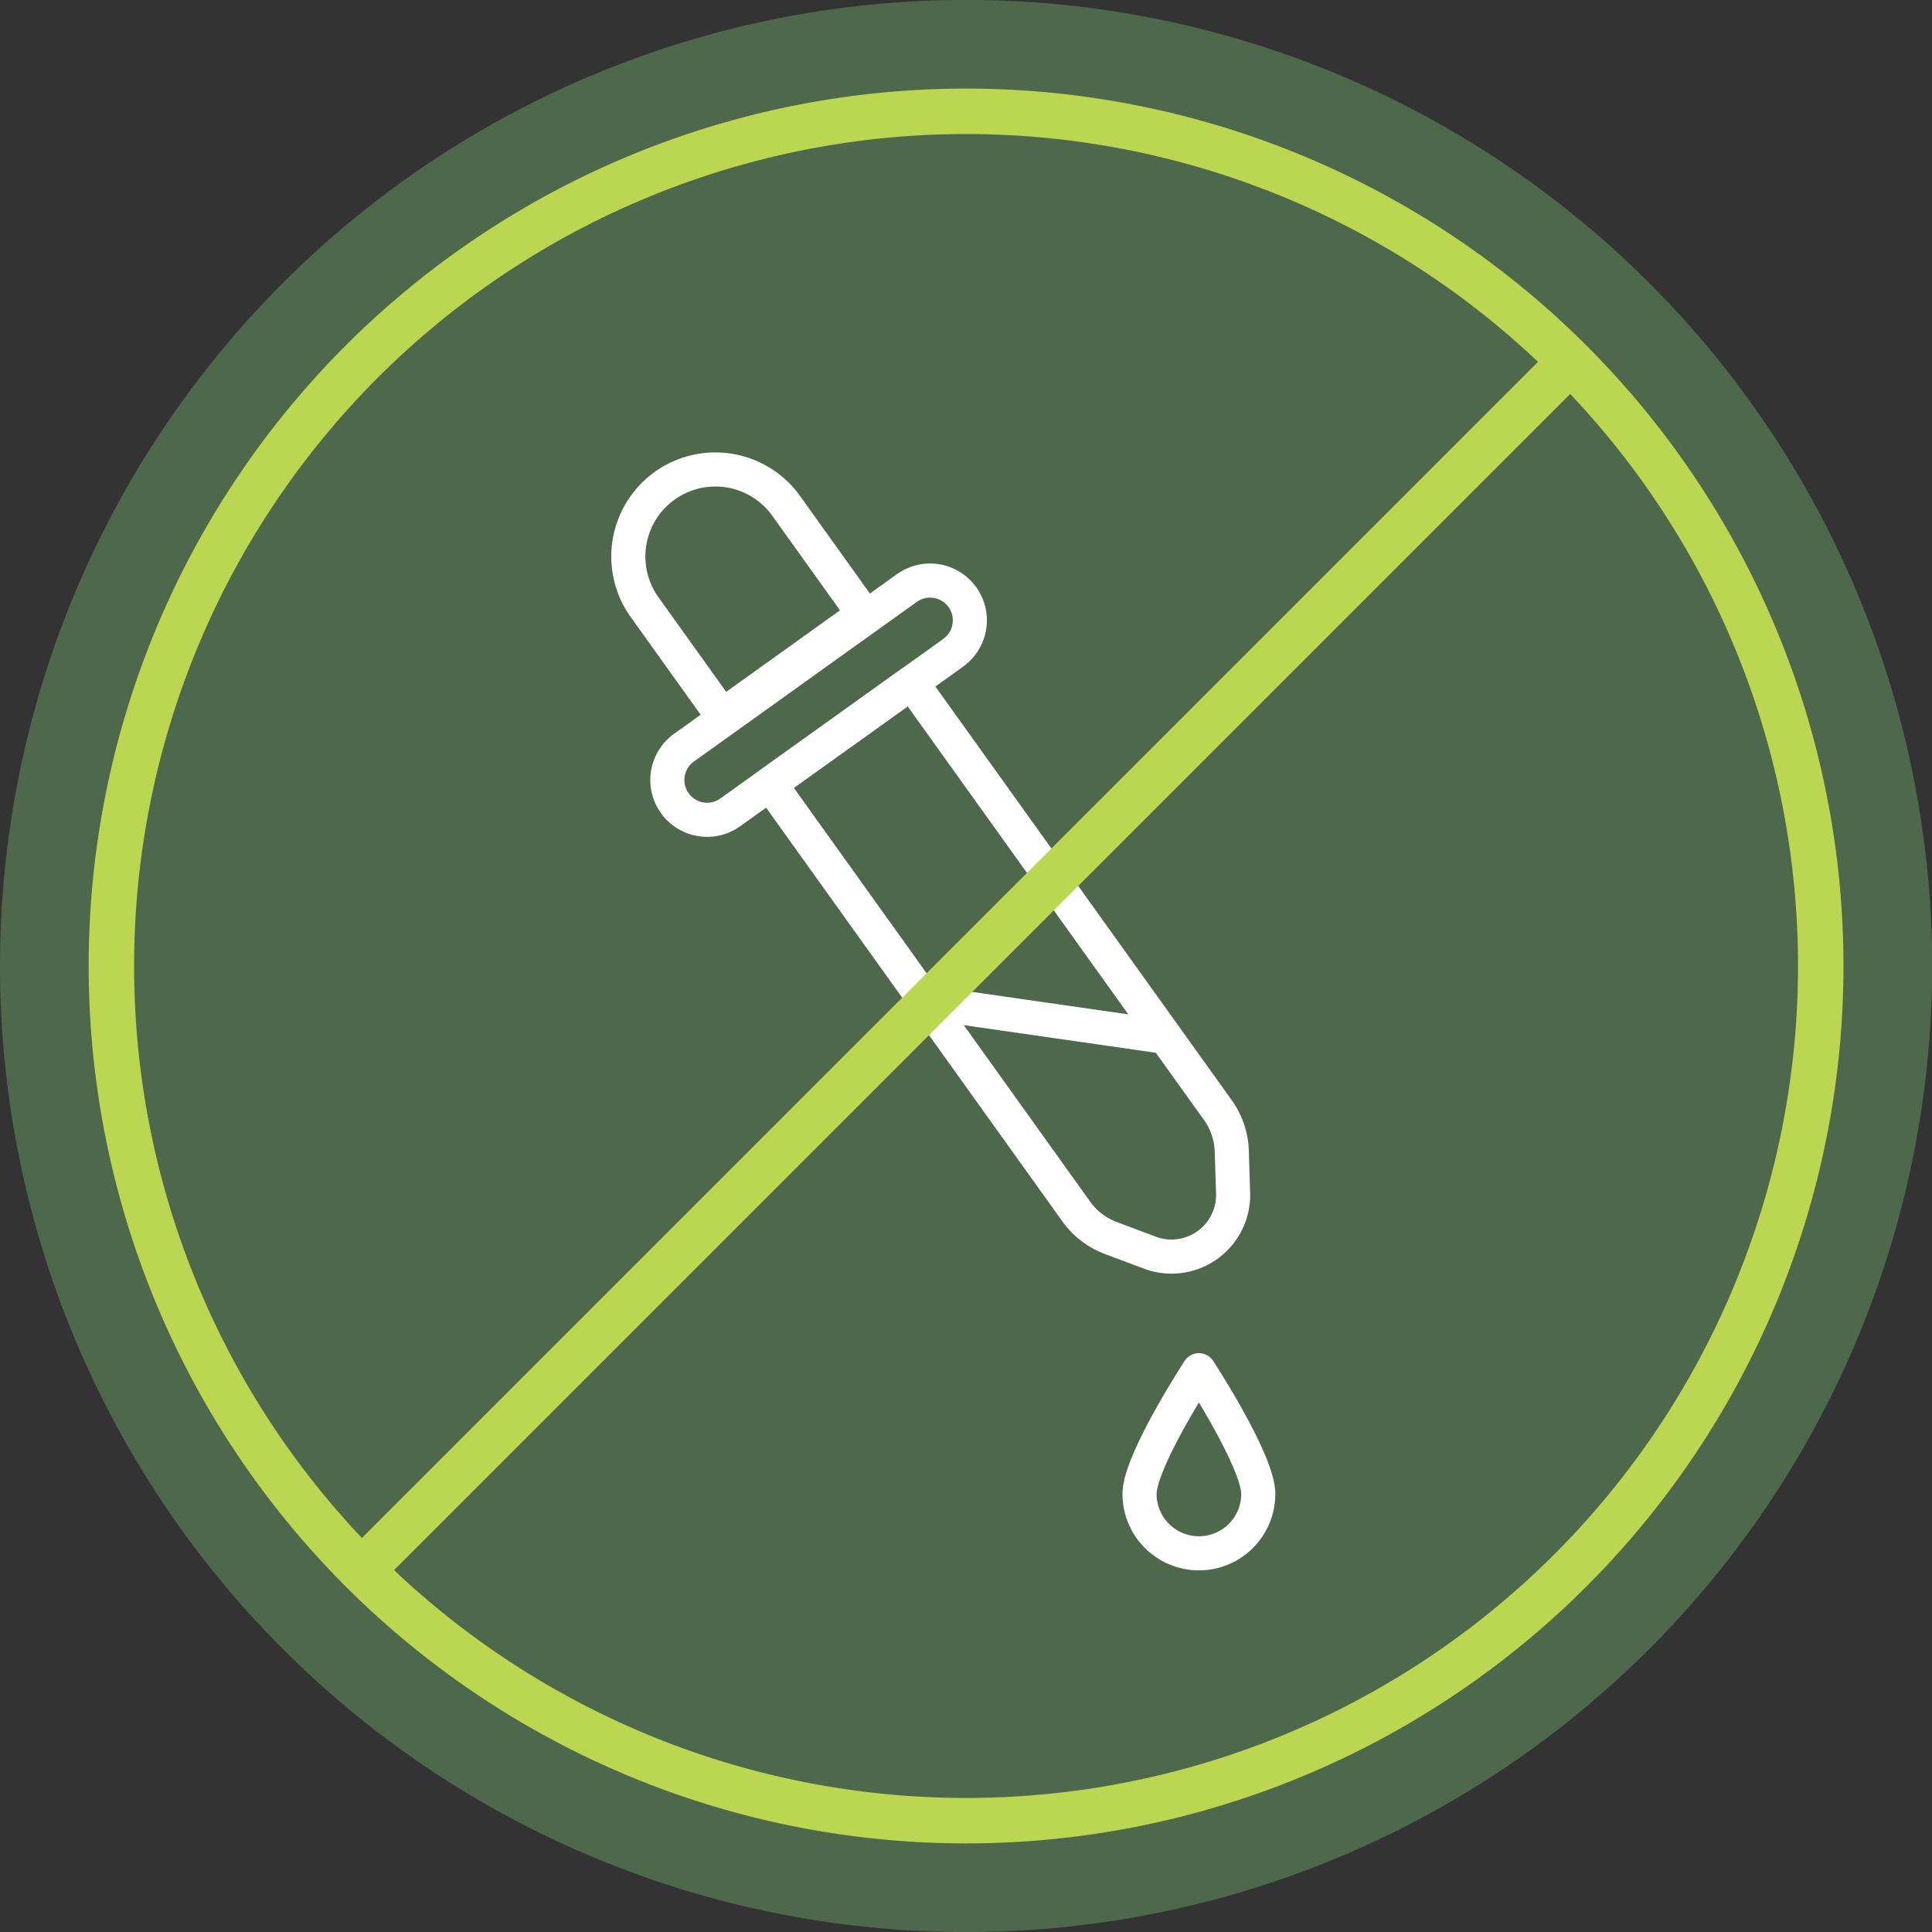 <svg xmlns="http://www.w3.org/2000/svg" width="84.994" height="84.994" viewBox="0 0 84.994 84.994">
  <rect x="0" y="0" width="84.994" height="84.994" fill="#333333" stroke="none"/>
  <g id="Group_936" data-name="Group 936" transform="translate(13750 -1386.391)">
    <path id="Path_1364" data-name="Path 1364" d="M0,145.274a42.5,42.5,0,1,1,42.5,42.5A42.5,42.5,0,0,1,0,145.274" transform="translate(-13750 1283.614)" fill="#4d684b"/>
    <path id="Path_1365" data-name="Path 1365" d="M50.507,157.855l-1.655-.621a3.278,3.278,0,0,1-1.507-1.164L33.878,137.265l6.226-4.459,13.468,18.8a3.279,3.279,0,0,1,.617,1.8l.055,1.767A2.713,2.713,0,0,1,50.507,157.855Z" transform="translate(-13750 1283.614)" fill="none" stroke="#fff" stroke-linecap="round" stroke-linejoin="round" stroke-width="1.5"/>
    <path id="Path_1366" data-name="Path 1366" d="M41.915,131.509,32.148,138.5a1.75,1.75,0,1,1-2.038-2.845l9.767-6.995a1.75,1.75,0,1,1,2.038,2.845Z" transform="translate(-13750 1283.614)" fill="none" stroke="#fff" stroke-linecap="round" stroke-linejoin="round" stroke-width="1.5"/>
    <path id="Path_1367" data-name="Path 1367" d="M38,129.8l-6.226,4.459-3.416-4.77a3.829,3.829,0,0,1,6.226-4.459Z" transform="translate(-13750 1283.614)" fill="none" stroke="#fff" stroke-linecap="round" stroke-linejoin="round" stroke-width="1.5"/>
    <line id="Line_200" data-name="Line 200" x2="10.501" y2="1.509" transform="translate(-13709.233 1430.498)" fill="none" stroke="#fff" stroke-linecap="round" stroke-linejoin="round" stroke-width="1.5"/>
    <path id="Path_1368" data-name="Path 1368" d="M50.132,168.5c0-1.443,2.611-5.443,2.611-5.443s2.612,4,2.612,5.443a2.611,2.611,0,1,1-5.223,0Z" transform="translate(-13750 1283.614)" fill="none" stroke="#fff" stroke-linecap="round" stroke-linejoin="round" stroke-width="1.5"/>
    <path id="Path_1369" data-name="Path 1369" d="M4.9,145.274a37.6,37.6,0,1,1,37.6,37.6A37.6,37.6,0,0,1,4.9,145.274Z" transform="translate(-13750 1283.614)" fill="none" stroke="#bbd650" stroke-miterlimit="10" stroke-width="2"/>
    <line id="Line_201" data-name="Line 201" x1="52.075" y2="52.075" transform="translate(-13733.54 1402.851)" fill="none" stroke="#bbd650" stroke-miterlimit="10" stroke-width="2"/>
  </g>
</svg>
